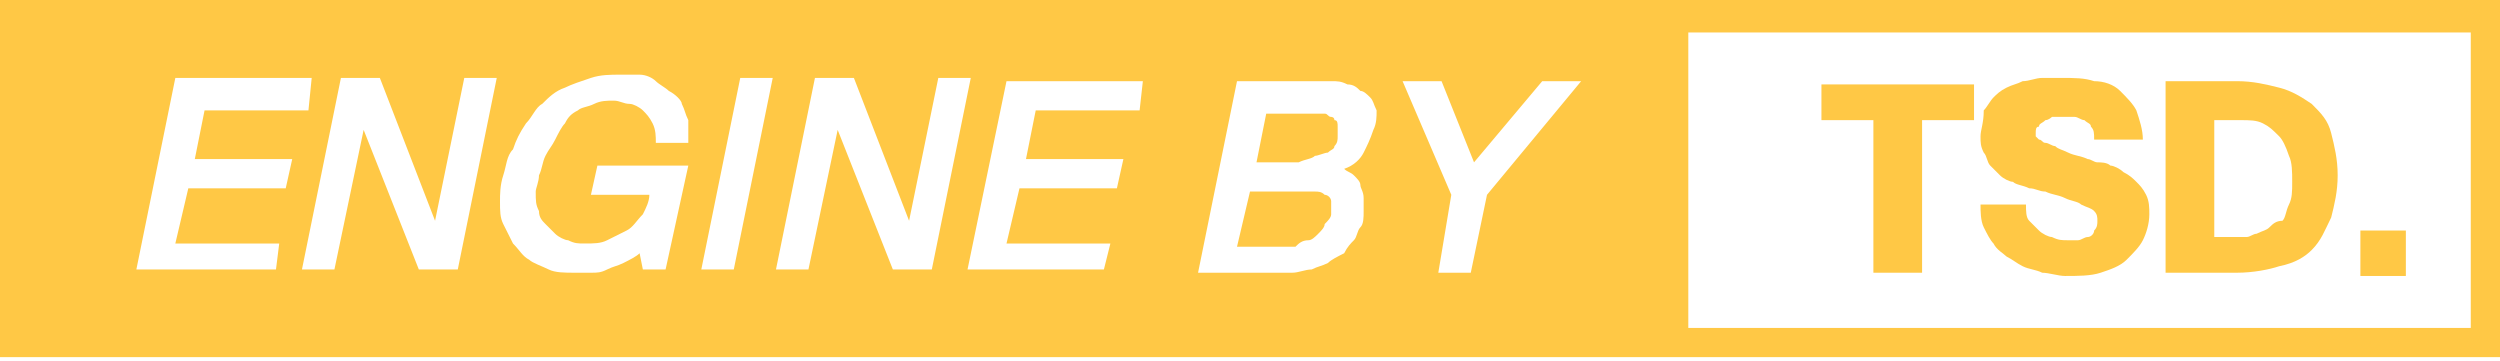 <svg width="90" height="13" viewBox="0 0 90 13" fill="none" xmlns="http://www.w3.org/2000/svg">
<g clip-path="url(#clip0_178_447)">
<path d="M65.572 4.325V3.039H71.065V4.325H69.195V9.818H67.442V4.325H65.572Z" fill="#FFC845"/>
<path d="M47.338 5.61C47.455 5.61 47.688 5.494 47.805 5.494C47.922 5.377 48.039 5.377 48.039 5.26C48.156 5.143 48.156 5.026 48.156 4.909C48.156 4.792 48.156 4.675 48.156 4.558C48.156 4.442 48.156 4.325 48.039 4.325C48.039 4.208 47.922 4.208 47.922 4.208C47.805 4.208 47.805 4.091 47.688 4.091C47.572 4.091 47.455 4.091 47.338 4.091C47.221 4.091 47.104 4.091 46.987 4.091H45.584L45.234 5.844H46.753C46.987 5.727 47.221 5.727 47.338 5.61Z" fill="#FFC845"/>
<path d="M47.104 8.649C47.221 8.649 47.338 8.533 47.455 8.416C47.571 8.299 47.688 8.182 47.688 8.065C47.805 7.948 47.922 7.831 47.922 7.714C47.922 7.481 47.922 7.364 47.922 7.247C47.922 7.13 47.805 7.013 47.688 7.013C47.571 6.896 47.455 6.896 47.338 6.896C47.221 6.896 46.987 6.896 46.87 6.896H45L44.532 8.883H46.636C46.753 8.766 46.87 8.649 47.104 8.649Z" fill="#FFC845"/>
<path d="M60.078 0H59.61H0V12.857H59.61H60.078H90V0H60.078ZM10.286 6.779H6.779L6.312 8.766H10.052L9.935 9.701H4.909L6.312 2.805H11.221L11.104 3.974H7.364L7.013 5.727H10.52L10.286 6.779ZM16.48 9.701H15.078L13.091 4.675L12.039 9.701H10.87L12.273 2.805H13.675L15.662 7.948L16.714 2.805H17.883L16.48 9.701ZM19.403 7.597C19.403 7.831 19.52 7.948 19.636 8.065C19.753 8.182 19.87 8.299 19.987 8.416C20.104 8.532 20.338 8.649 20.454 8.649C20.688 8.766 20.805 8.766 21.039 8.766C21.39 8.766 21.623 8.766 21.857 8.649C22.091 8.532 22.325 8.416 22.558 8.299C22.792 8.182 22.909 7.948 23.143 7.714C23.26 7.481 23.377 7.247 23.377 7.013H21.273L21.506 5.961H24.779L23.961 9.701H23.143L23.026 9.117C22.909 9.234 22.675 9.351 22.442 9.468C22.208 9.584 22.091 9.584 21.857 9.701C21.623 9.818 21.506 9.818 21.273 9.818C21.039 9.818 20.922 9.818 20.688 9.818C20.338 9.818 19.987 9.818 19.753 9.701C19.52 9.584 19.169 9.468 19.052 9.351C18.818 9.234 18.701 9 18.468 8.766C18.351 8.532 18.234 8.299 18.117 8.065C18 7.831 18 7.597 18 7.247C18 7.013 18 6.662 18.117 6.312C18.234 5.961 18.234 5.61 18.468 5.377C18.584 5.026 18.701 4.792 18.935 4.442C19.169 4.208 19.286 3.857 19.52 3.74C19.753 3.506 19.987 3.273 20.338 3.156C20.571 3.039 20.922 2.922 21.273 2.805C21.623 2.688 21.974 2.688 22.325 2.688C22.558 2.688 22.792 2.688 23.026 2.688C23.26 2.688 23.494 2.805 23.61 2.922C23.727 3.039 23.961 3.156 24.078 3.273C24.312 3.39 24.546 3.623 24.546 3.74C24.662 3.974 24.662 4.091 24.779 4.325C24.779 4.558 24.779 4.792 24.779 5.143H23.61C23.61 4.909 23.61 4.675 23.494 4.442C23.377 4.208 23.26 4.091 23.143 3.974C23.026 3.857 22.792 3.74 22.675 3.74C22.442 3.74 22.325 3.623 22.091 3.623C21.857 3.623 21.623 3.623 21.39 3.74C21.156 3.857 20.922 3.857 20.805 3.974C20.571 4.091 20.454 4.208 20.338 4.442C20.221 4.558 20.104 4.792 19.987 5.026C19.87 5.26 19.753 5.377 19.636 5.61C19.52 5.844 19.52 6.078 19.403 6.312C19.403 6.545 19.286 6.779 19.286 6.896C19.286 7.247 19.286 7.364 19.403 7.597ZM25.247 9.701L26.649 2.805H27.818L26.416 9.701H25.247ZM32.143 9.701L30.156 4.675L29.104 9.701H27.935L29.338 2.805H30.74L32.727 7.948L33.779 2.805H34.948L33.545 9.701H32.143ZM41.026 3.974H37.286L36.935 5.727H40.442L40.208 6.779H36.701L36.234 8.766H39.974L39.74 9.701H34.831L36.234 2.922H41.143L41.026 3.974ZM49.442 4.675C49.325 5.026 49.208 5.26 49.091 5.494C48.974 5.727 48.74 5.961 48.39 6.078C48.507 6.195 48.623 6.195 48.74 6.312C48.857 6.429 48.974 6.545 48.974 6.662C48.974 6.779 49.091 6.896 49.091 7.13C49.091 7.247 49.091 7.481 49.091 7.597C49.091 7.831 49.091 8.065 48.974 8.182C48.857 8.299 48.857 8.532 48.74 8.649C48.623 8.766 48.507 8.883 48.39 9.117C48.156 9.234 47.922 9.351 47.805 9.468C47.571 9.584 47.455 9.584 47.221 9.701C46.987 9.701 46.753 9.818 46.52 9.818H43.13L44.532 2.922H47.338C47.571 2.922 47.688 2.922 47.922 2.922C48.156 2.922 48.273 2.922 48.507 3.039C48.74 3.039 48.857 3.156 48.974 3.273C49.091 3.273 49.208 3.39 49.325 3.506C49.442 3.623 49.442 3.74 49.558 3.974C49.558 4.208 49.558 4.442 49.442 4.675ZM53.532 7.013L52.948 9.818H51.779L52.247 7.013L50.493 2.922H51.896L53.065 5.844L55.52 2.922H56.922L53.532 7.013ZM88.948 11.805H60.779V1.169H88.948V11.805Z" fill="#FFC845"/>
<path d="M75.156 8.533C75.039 8.533 74.922 8.649 74.805 8.649C74.688 8.649 74.571 8.649 74.454 8.649C74.221 8.649 74.104 8.649 73.87 8.533C73.753 8.533 73.519 8.416 73.403 8.299C73.286 8.182 73.169 8.065 73.052 7.948C72.935 7.831 72.935 7.598 72.935 7.364H71.299C71.299 7.598 71.299 7.948 71.415 8.182C71.532 8.416 71.649 8.649 71.766 8.766C71.883 9 72.117 9.117 72.234 9.234C72.467 9.351 72.584 9.468 72.818 9.585C73.052 9.701 73.286 9.701 73.519 9.818C73.753 9.818 74.104 9.935 74.338 9.935C74.805 9.935 75.273 9.935 75.623 9.818C75.974 9.701 76.325 9.585 76.558 9.351C76.792 9.117 77.026 8.883 77.143 8.649C77.26 8.416 77.376 8.065 77.376 7.714C77.376 7.481 77.376 7.247 77.26 7.013C77.143 6.779 77.026 6.662 76.909 6.546C76.792 6.429 76.675 6.312 76.441 6.195C76.325 6.078 76.091 5.961 75.974 5.961C75.857 5.844 75.623 5.844 75.506 5.844C75.389 5.844 75.273 5.727 75.156 5.727C74.922 5.61 74.688 5.61 74.454 5.494C74.221 5.377 74.104 5.377 73.987 5.26C73.87 5.26 73.753 5.143 73.636 5.143C73.519 5.143 73.519 5.026 73.403 5.026L73.286 4.909V4.792C73.286 4.675 73.286 4.559 73.403 4.559C73.403 4.442 73.519 4.442 73.636 4.325C73.753 4.325 73.87 4.208 73.87 4.208C73.987 4.208 74.104 4.208 74.221 4.208C74.338 4.208 74.571 4.208 74.688 4.208C74.805 4.208 74.922 4.325 75.039 4.325C75.156 4.442 75.273 4.442 75.273 4.559C75.389 4.675 75.389 4.792 75.389 5.026H77.143C77.143 4.675 77.026 4.325 76.909 3.974C76.792 3.74 76.558 3.507 76.325 3.273C76.091 3.039 75.74 2.922 75.389 2.922C75.039 2.805 74.688 2.805 74.221 2.805C73.987 2.805 73.753 2.805 73.519 2.805C73.286 2.805 73.052 2.922 72.818 2.922C72.584 3.039 72.467 3.039 72.234 3.156C72 3.273 71.883 3.39 71.766 3.507C71.649 3.623 71.532 3.857 71.415 3.974C71.415 4.442 71.299 4.675 71.299 4.909C71.299 5.143 71.299 5.26 71.415 5.494C71.532 5.61 71.532 5.844 71.649 5.961C71.766 6.078 71.883 6.195 72 6.312C72.117 6.429 72.35 6.546 72.467 6.546C72.584 6.662 72.818 6.662 73.052 6.779C73.286 6.779 73.403 6.896 73.636 6.896C73.87 7.013 74.104 7.013 74.338 7.13C74.571 7.247 74.805 7.247 74.922 7.364C75.156 7.481 75.273 7.481 75.389 7.598C75.506 7.714 75.506 7.831 75.506 7.948C75.506 8.065 75.506 8.182 75.389 8.299C75.389 8.416 75.273 8.533 75.156 8.533Z" fill="#FFC845"/>
<path d="M83.221 9C83.571 8.649 83.688 8.299 83.922 7.831C84.039 7.364 84.156 6.896 84.156 6.312C84.156 5.727 84.039 5.26 83.922 4.792C83.805 4.325 83.571 4.091 83.221 3.74C82.87 3.506 82.519 3.273 82.052 3.156C81.584 3.039 81.117 2.922 80.532 2.922H77.961V9.818H80.532C81.117 9.818 81.701 9.701 82.052 9.584C82.636 9.468 82.987 9.234 83.221 9ZM81.701 8.182C81.584 8.299 81.467 8.299 81.234 8.416C81.117 8.416 81 8.532 80.883 8.532C80.766 8.532 80.649 8.532 80.532 8.532H79.714V4.325H80.649C81 4.325 81.234 4.325 81.467 4.442C81.701 4.558 81.818 4.675 82.052 4.909C82.169 5.026 82.286 5.26 82.403 5.61C82.519 5.844 82.519 6.195 82.519 6.545C82.519 6.896 82.519 7.13 82.403 7.364C82.286 7.597 82.286 7.831 82.169 7.948C81.935 7.948 81.818 8.065 81.701 8.182Z" fill="#FFC845"/>
<path d="M86.611 8.299H84.974V9.935H86.611V8.299Z" fill="#FFC845"/>
</g>
<defs>
<clipPath id="clip0_178_447">
<rect width="90" height="12.857" fill="white"/>
</clipPath>
</defs>
</svg>
